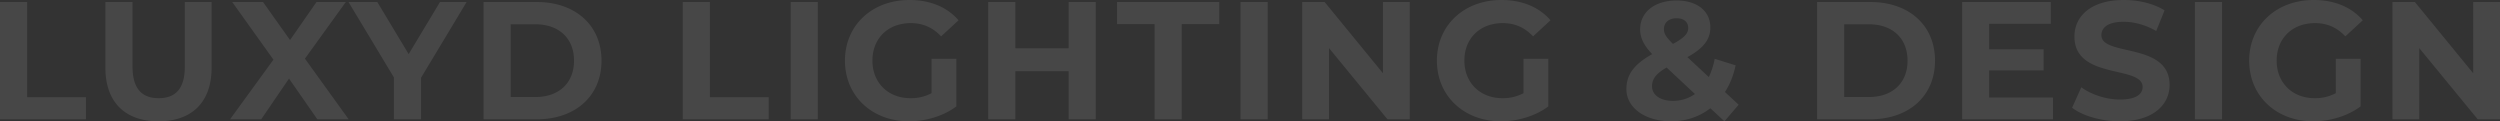 <svg xmlns="http://www.w3.org/2000/svg" width="2984.2" height="144.8" viewBox="0 0 2984.2 144.8"><rect x="0" y="0" width="2984.2" height="144.8" fill="#333333" stroke="none"/><path d="M-1492.1,0h102.6V-26.4h-70.2V-140h-32.4Zm189.2,2.4c39.8,0,63.4-22.8,63.4-64V-140h-32v77.2c0,26.6-11.4,37.6-31.2,37.6-19.6,0-31.2-11-31.2-37.6V-140h-32.4v78.4C-1366.3-20.4-1342.7,2.4-1302.9,2.4Zm227-2.4-52.2-72.4,48.8-67.6h-35l-31.6,45.4-32.2-45.4h-36.8l49.2,68.8L-1217.5,0h37.2l33.2-48.6L-1113.3,0Zm140.8-140h-31.8l-37.4,62.2-37.4-62.2h-34.4l54.2,90V0h32.4V-49.6ZM-914.9,0h63.6c45.8,0,77.2-27.6,77.2-70s-31.4-70-77.2-70h-63.6Zm32.4-26.6v-86.8h29.6c27.8,0,46,16.6,46,43.4s-18.2,43.4-46,43.4ZM-677.1,0h102.6V-26.4h-70.2V-140h-32.4Zm128.8,0h32.4V-140h-32.4Zm168.2-31.2a51.435,51.435,0,0,1-25.2,6c-26.8,0-45.4-18.6-45.4-44.8,0-26.6,18.6-44.8,45.8-44.8,14.2,0,26,5,36.2,15.8l20.8-19.2c-13.6-15.8-34-24.2-58.6-24.2-44.6,0-77,30.2-77,72.4s32.4,72.4,76.4,72.4c20,0,41.2-6.2,56.6-17.8V-72.2h-29.6ZM-216.5-140v55.2h-63.6V-140h-32.4V0h32.4V-57.4h63.6V0h32.4V-140ZM-113.9,0h32.4V-113.6h44.8V-140h-122v26.4h44.8ZM-11.3,0H21.1V-140H-11.3Zm170-140v85L89.1-140H62.3V0h32V-85L164.1,0h26.6V-140ZM326.5-31.2a51.435,51.435,0,0,1-25.2,6c-26.8,0-45.4-18.6-45.4-44.8,0-26.6,18.6-44.8,45.8-44.8,14.2,0,26,5,36.2,15.8l20.8-19.2c-13.6-15.8-34-24.2-58.6-24.2-44.6,0-77,30.2-77,72.4S255.5,2.4,299.5,2.4c20,0,41.2-6.2,56.6-17.8V-72.2H326.5ZM583.3-17.4,566.9-32.6c6-9,10.2-19.8,12.8-31.8l-25-7.8a90.026,90.026,0,0,1-7,21.8L522.1-74.2c19-10.4,27.4-21,27.4-35.4,0-19.8-16-32.2-40.2-32.2-26.4,0-43.6,14-43.6,34.4,0,10,4.2,19,14.4,29.6-21.4,12-30.8,24.2-30.8,41.8,0,22.4,22.6,38.4,53.4,38.4,18,0,34-5.6,46.8-15.6L566.3,2.4Zm-74-103.2c9,0,13.8,4.8,13.8,11.6,0,6.4-4.4,11.6-18.2,19-8.6-8.4-10.8-12.4-10.8-17.8C494.1-115.2,499.7-120.6,509.3-120.6ZM504.9-22c-15.4,0-25-7.2-25-17.4,0-8.6,4.6-15,17.4-22.4l33.8,31.6A44.76,44.76,0,0,1,504.9-22Zm172,22h63.6c45.8,0,77.2-27.6,77.2-70s-31.4-70-77.2-70H676.9Zm32.4-26.6v-86.8h29.6c27.8,0,46,16.6,46,43.4s-18.2,43.4-46,43.4Zm173,.6V-58.4h65V-83.6h-65V-114h73.6v-26H850.1V0H958.5V-26Zm156,28.4c40,0,59.4-20,59.4-43.4,0-51.4-81.4-33.6-81.4-59.4,0-8.8,7.4-16,26.6-16,12.4,0,25.8,3.6,38.8,11l10-24.6c-13-8.2-31-12.4-48.6-12.4-39.8,0-59,19.8-59,43.6,0,52,81.4,34,81.4,60.2,0,8.6-7.8,15-27,15-16.8,0-34.4-6-46.2-14.6l-11,24.4C993.7-4.2,1016.1,2.4,1038.3,2.4ZM1127.9,0h32.4V-140h-32.4Zm168.2-31.2a51.435,51.435,0,0,1-25.2,6c-26.8,0-45.4-18.6-45.4-44.8,0-26.6,18.6-44.8,45.8-44.8,14.2,0,26,5,36.2,15.8l20.8-19.2c-13.6-15.8-34-24.2-58.6-24.2-44.6,0-77,30.2-77,72.4s32.4,72.4,76.4,72.4c20,0,41.2-6.2,56.6-17.8V-72.2h-29.6Zm164-108.8v85l-69.6-85h-26.8V0h32V-85l69.8,85h26.6V-140Z" transform="translate(1492.1 142.4)" fill="#fff" opacity="0.1"/></svg>